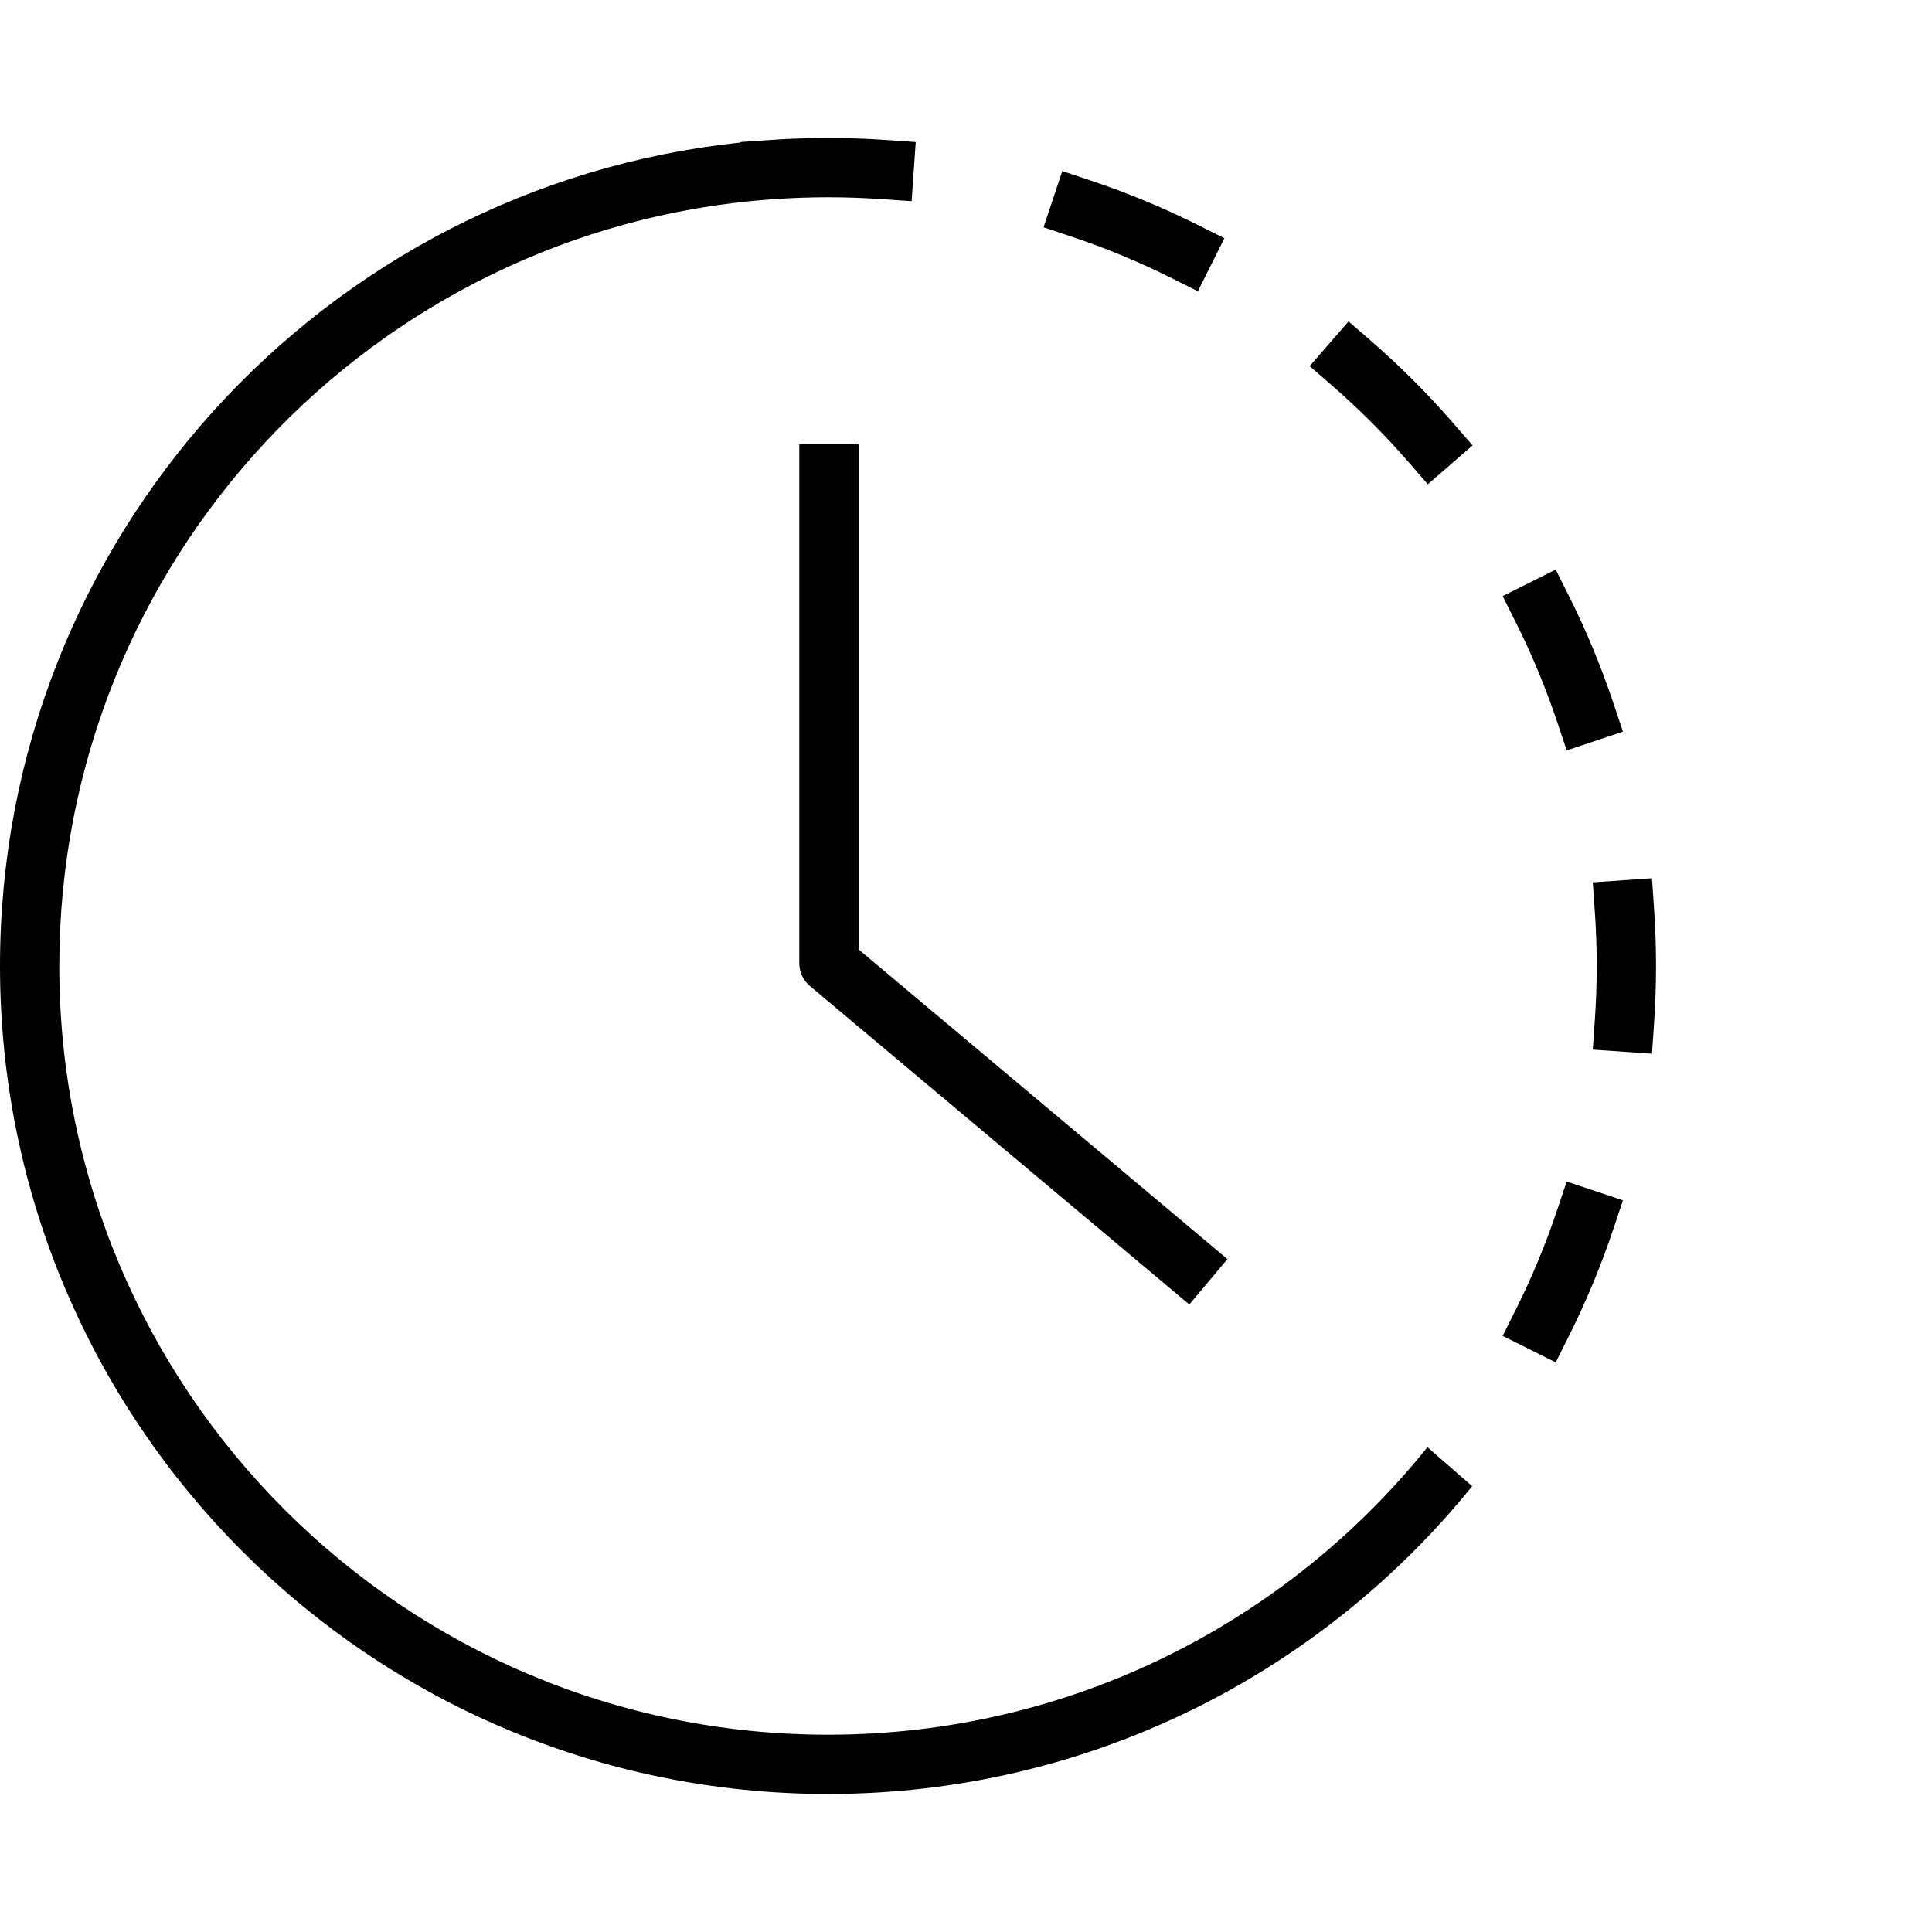 <svg xmlns="http://www.w3.org/2000/svg" fill="none" viewBox="0 0 48 48" height="48" width="48">
<g clip-path="url(#clip0_20932_4184)">
<path fill="black" d="M20.571 3.428C20.669 3.428 20.765 3.428 20.862 3.43C21.25 3.435 21.634 3.451 22.016 3.478L22.751 3.529L22.649 4.999L21.914 4.948C21.471 4.917 21.023 4.901 20.571 4.901C20.12 4.901 19.672 4.917 19.228 4.948L19.132 4.954C9.257 5.69 1.473 13.936 1.473 23.999C1.473 34.547 10.024 43.098 20.571 43.098C26.594 43.098 31.965 40.31 35.465 35.955L36.576 36.924C32.805 41.588 27.037 44.571 20.571 44.571C9.21 44.571 0 35.36 0 23.999C0 13.374 8.055 4.63 18.392 3.542L18.391 3.529L19.013 3.486C19.528 3.447 20.047 3.428 20.571 3.428Z"></path>
<path fill="black" d="M27.092 4.483L26.393 4.25L25.927 5.647L26.625 5.88C27.479 6.166 28.307 6.509 29.102 6.907L29.761 7.237L30.42 5.919L29.761 5.59C28.904 5.161 28.012 4.791 27.092 4.483Z"></path>
<path fill="black" d="M34.061 8.468L33.505 7.985L32.538 9.096L33.094 9.579C33.77 10.167 34.404 10.801 34.991 11.476L35.474 12.032L36.586 11.066L36.103 10.51C35.471 9.783 34.788 9.1 34.061 8.468Z"></path>
<path fill="black" d="M38.981 14.81L38.651 14.151L37.334 14.81L37.663 15.469C38.061 16.264 38.405 17.091 38.69 17.945L38.924 18.644L40.321 18.177L40.088 17.479C39.78 16.558 39.41 15.667 38.981 14.81Z"></path>
<path fill="black" d="M41.093 22.554L41.042 21.82L39.572 21.922L39.623 22.656C39.654 23.1 39.67 23.548 39.67 24C39.67 24.451 39.654 24.899 39.623 25.343L39.572 26.077L41.042 26.179L41.093 25.445C41.126 24.967 41.143 24.485 41.143 24C41.143 23.514 41.126 23.032 41.093 22.554Z"></path>
<path fill="black" d="M40.088 30.52L40.321 29.822L38.924 29.355L38.69 30.053C38.405 30.908 38.061 31.735 37.663 32.53L37.334 33.189L38.651 33.848L38.981 33.189C39.41 32.332 39.78 31.441 40.088 30.52Z"></path>
<path fill="black" d="M19.858 23.93V11.04H21.331V23.587L30.495 31.282L29.548 32.41L20.12 24.495C19.954 24.355 19.858 24.148 19.858 23.93Z" clip-rule="evenodd" fill-rule="evenodd"></path>
</g>
<defs>
<clipPath id="clip0_20932_4184">
<rect fill="white" height="48" width="48"></rect>
</clipPath>
</defs>
</svg>
